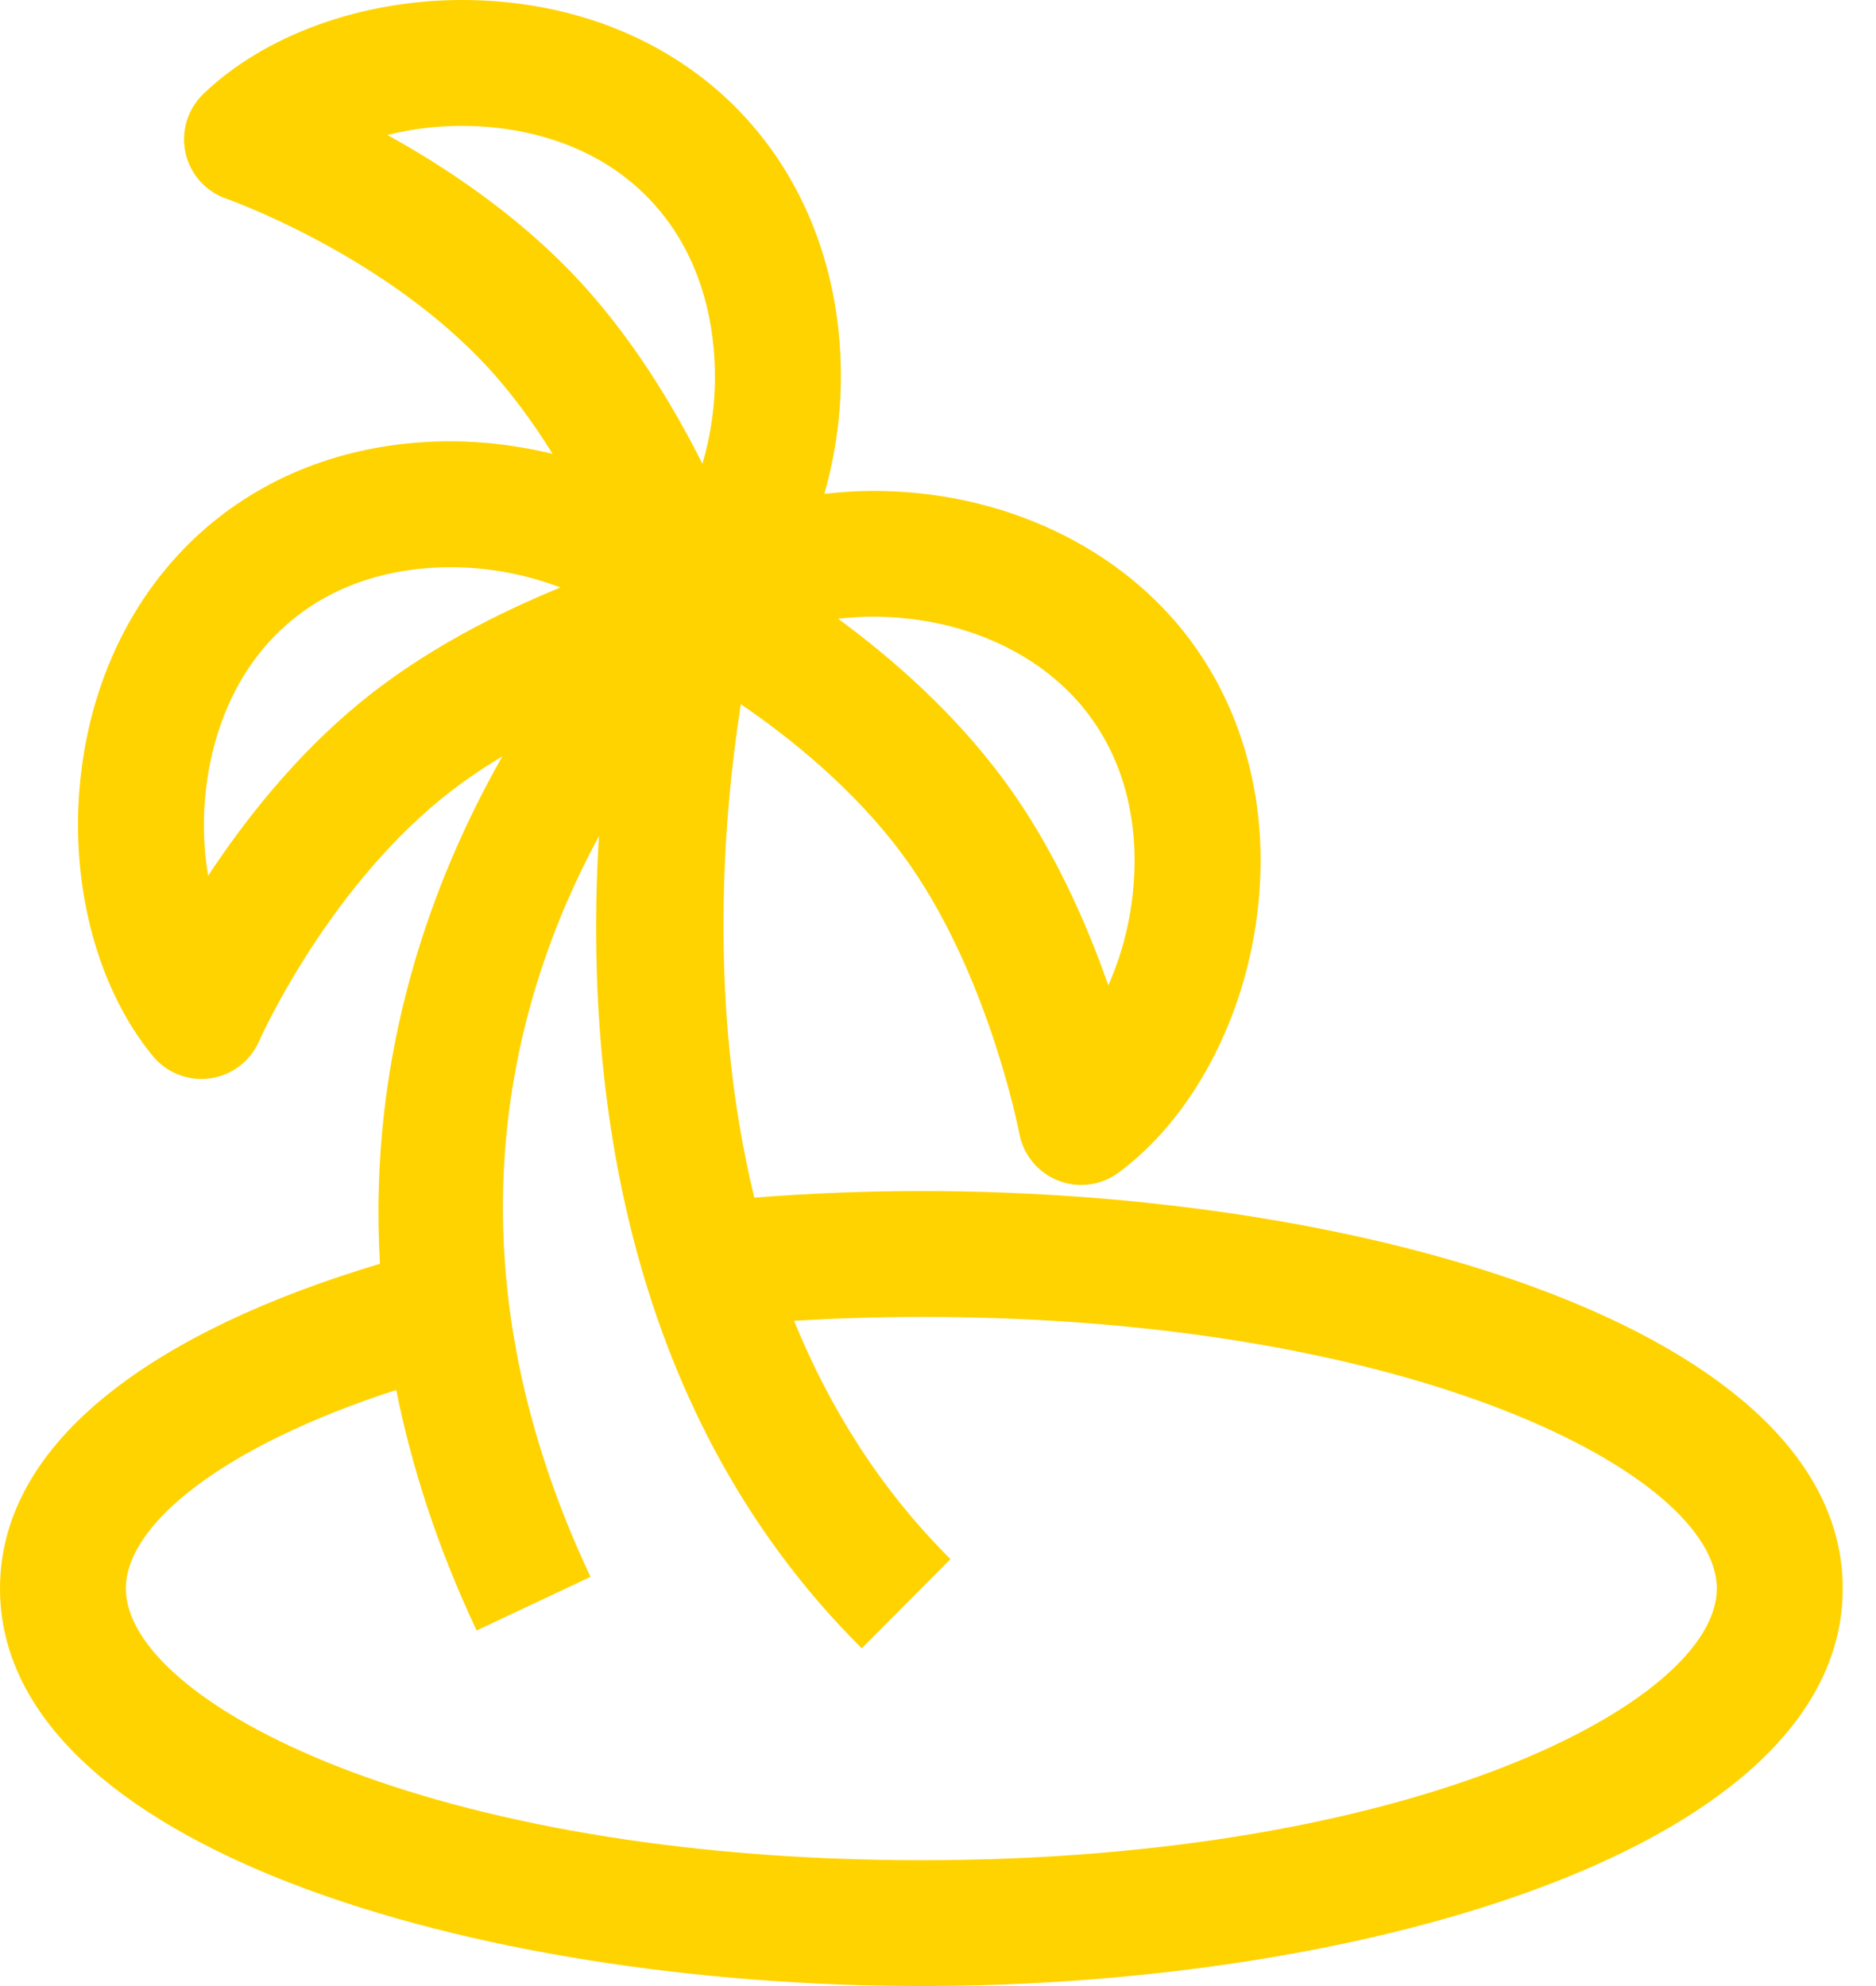 <svg width="34" height="36" viewBox="0 0 34 36" fill="none" xmlns="http://www.w3.org/2000/svg">
<path d="M16.698 21.589C15.691 21.589 14.677 21.63 13.671 21.709C12.813 18.193 13.121 14.711 13.427 12.765C14.307 13.366 15.471 14.294 16.353 15.485C17.894 17.567 18.461 20.483 18.474 20.547C18.545 20.933 18.811 21.255 19.177 21.399C19.312 21.453 19.454 21.479 19.595 21.479C19.836 21.479 20.074 21.403 20.273 21.255C21.511 20.34 22.431 18.716 22.735 16.913C23.066 14.95 22.656 13.069 21.581 11.616C20.32 9.914 18.169 8.898 15.825 8.898C15.524 8.898 15.23 8.919 14.941 8.952C15.106 8.369 15.21 7.754 15.234 7.124C15.309 5.135 14.66 3.323 13.407 2.02C12.154 0.718 10.365 0 8.373 0C6.545 0 4.793 0.637 3.685 1.703C3.4 1.978 3.277 2.381 3.362 2.769C3.447 3.157 3.728 3.472 4.102 3.602C4.129 3.612 6.828 4.562 8.721 6.53C9.22 7.049 9.65 7.64 10.015 8.226C9.419 8.083 8.799 7.999 8.167 7.999C6.514 7.999 5.02 8.509 3.846 9.474C2.451 10.622 1.595 12.347 1.438 14.331C1.294 16.154 1.792 17.953 2.769 19.141C2.987 19.407 3.312 19.558 3.65 19.558C3.702 19.558 3.754 19.554 3.807 19.547C4.2 19.492 4.536 19.238 4.695 18.874C4.707 18.848 5.866 16.232 7.976 14.498C8.331 14.206 8.715 13.944 9.105 13.71C7.838 15.937 6.663 19.09 6.886 22.908C2.888 24.102 0 26.085 0 28.794C0 33.475 8.603 36 16.699 36C24.793 36 33.397 33.474 33.397 28.794C33.396 24.115 24.792 21.589 16.698 21.589ZM15.824 11.179C17.448 11.179 18.915 11.85 19.746 12.974C20.695 14.255 20.616 15.754 20.484 16.534C20.406 17.001 20.269 17.451 20.087 17.861C19.689 16.723 19.079 15.333 18.186 14.128C17.276 12.899 16.147 11.918 15.19 11.216C15.397 11.192 15.608 11.179 15.824 11.179ZM7.021 2.447C7.449 2.34 7.907 2.281 8.372 2.281C9.164 2.281 10.657 2.453 11.763 3.602C12.868 4.751 12.983 6.248 12.954 7.038C12.936 7.511 12.858 7.976 12.73 8.406C12.189 7.328 11.405 6.029 10.365 4.948C9.304 3.847 8.06 3.02 7.021 2.447ZM6.526 12.736C5.345 13.707 4.424 14.883 3.772 15.875C3.698 15.439 3.676 14.976 3.713 14.511C3.775 13.723 4.063 12.249 5.295 11.237C6.256 10.447 7.387 10.281 8.166 10.281C8.855 10.281 9.546 10.415 10.158 10.649C9.041 11.104 7.684 11.784 6.526 12.736ZM16.698 33.719C7.766 33.719 2.281 30.851 2.281 28.795C2.281 27.632 4.041 26.211 7.181 25.195C7.459 26.581 7.923 28.036 8.638 29.555L10.702 28.583C7.975 22.788 9.26 18.102 10.855 15.156C10.6 19.308 11.157 25.442 15.618 29.878L17.226 28.261C15.928 26.969 15.02 25.484 14.391 23.941C15.132 23.897 15.899 23.871 16.698 23.871C25.63 23.871 31.115 26.739 31.115 28.795C31.115 30.851 25.631 33.719 16.698 33.719Z" fill="#FFD300"/>
</svg>
